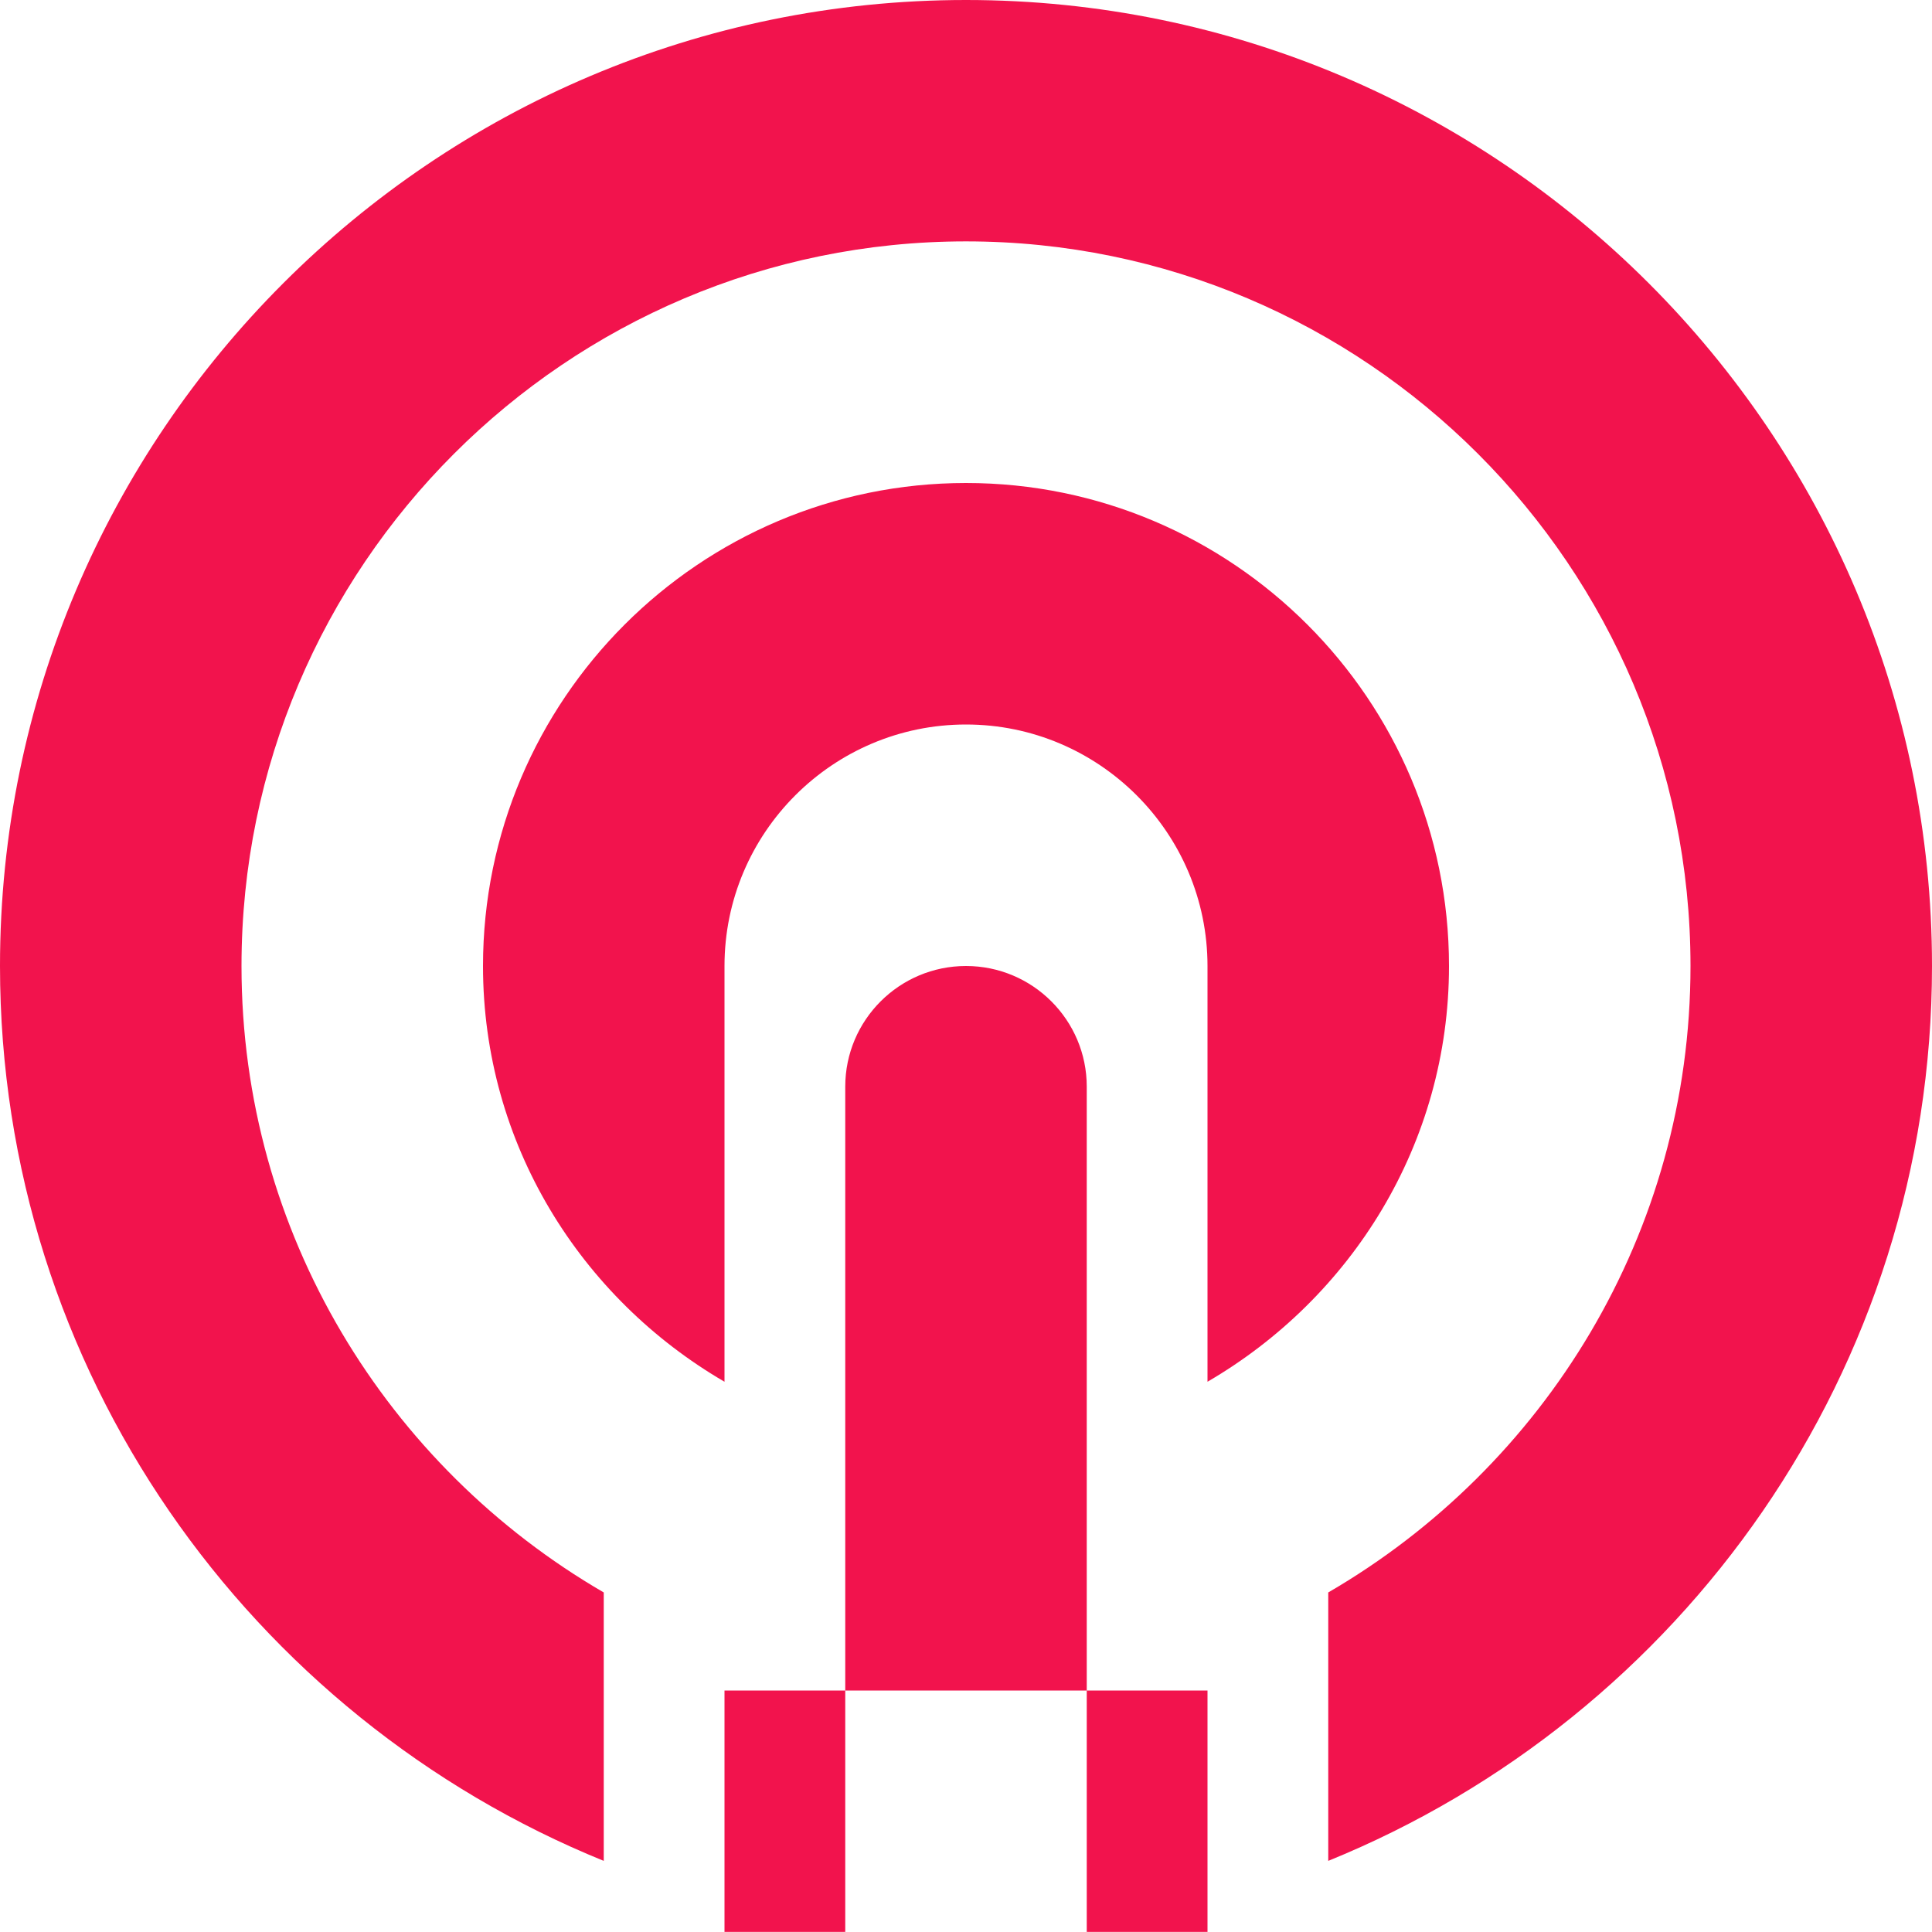 <svg 
 xmlns="http://www.w3.org/2000/svg"
 xmlns:xlink="http://www.w3.org/1999/xlink"
 width="16px" height="16px">
<path fill-rule="evenodd"  fill="rgb(242, 19, 77)"
 d="M9.000,15.999 L7.000,15.999 L7.000,8.999 C7.000,8.448 7.448,8.000 8.000,8.000 L8.000,8.000 C8.552,8.000 9.000,8.448 9.000,8.999 L9.000,15.999 ZM10.000,14.000 L6.000,14.000 L6.000,15.999 L10.000,15.999 L10.000,14.000 ZM8.000,4.000 C5.794,4.000 4.000,5.794 4.000,8.000 C4.000,9.474 4.810,10.750 6.000,11.443 L6.000,8.000 C6.000,6.897 6.897,6.000 8.000,6.000 C9.102,6.000 10.000,6.897 10.000,8.000 L10.000,11.443 C11.190,10.750 12.000,9.474 12.000,8.000 C12.000,5.794 10.206,4.000 8.000,4.000 ZM8.000,-0.000 C3.589,-0.000 -0.000,3.588 -0.000,8.000 C-0.000,11.349 2.072,14.221 5.000,15.411 L5.000,13.188 C3.209,12.148 2.000,10.214 2.000,8.000 C2.000,4.691 4.691,1.999 8.000,1.999 C11.308,1.999 14.000,4.691 14.000,8.000 C14.000,10.214 12.790,12.148 11.000,13.188 L11.000,15.411 C13.928,14.221 16.000,11.349 16.000,8.000 C16.000,3.588 12.411,-0.000 8.000,-0.000 Z"/>
</svg>